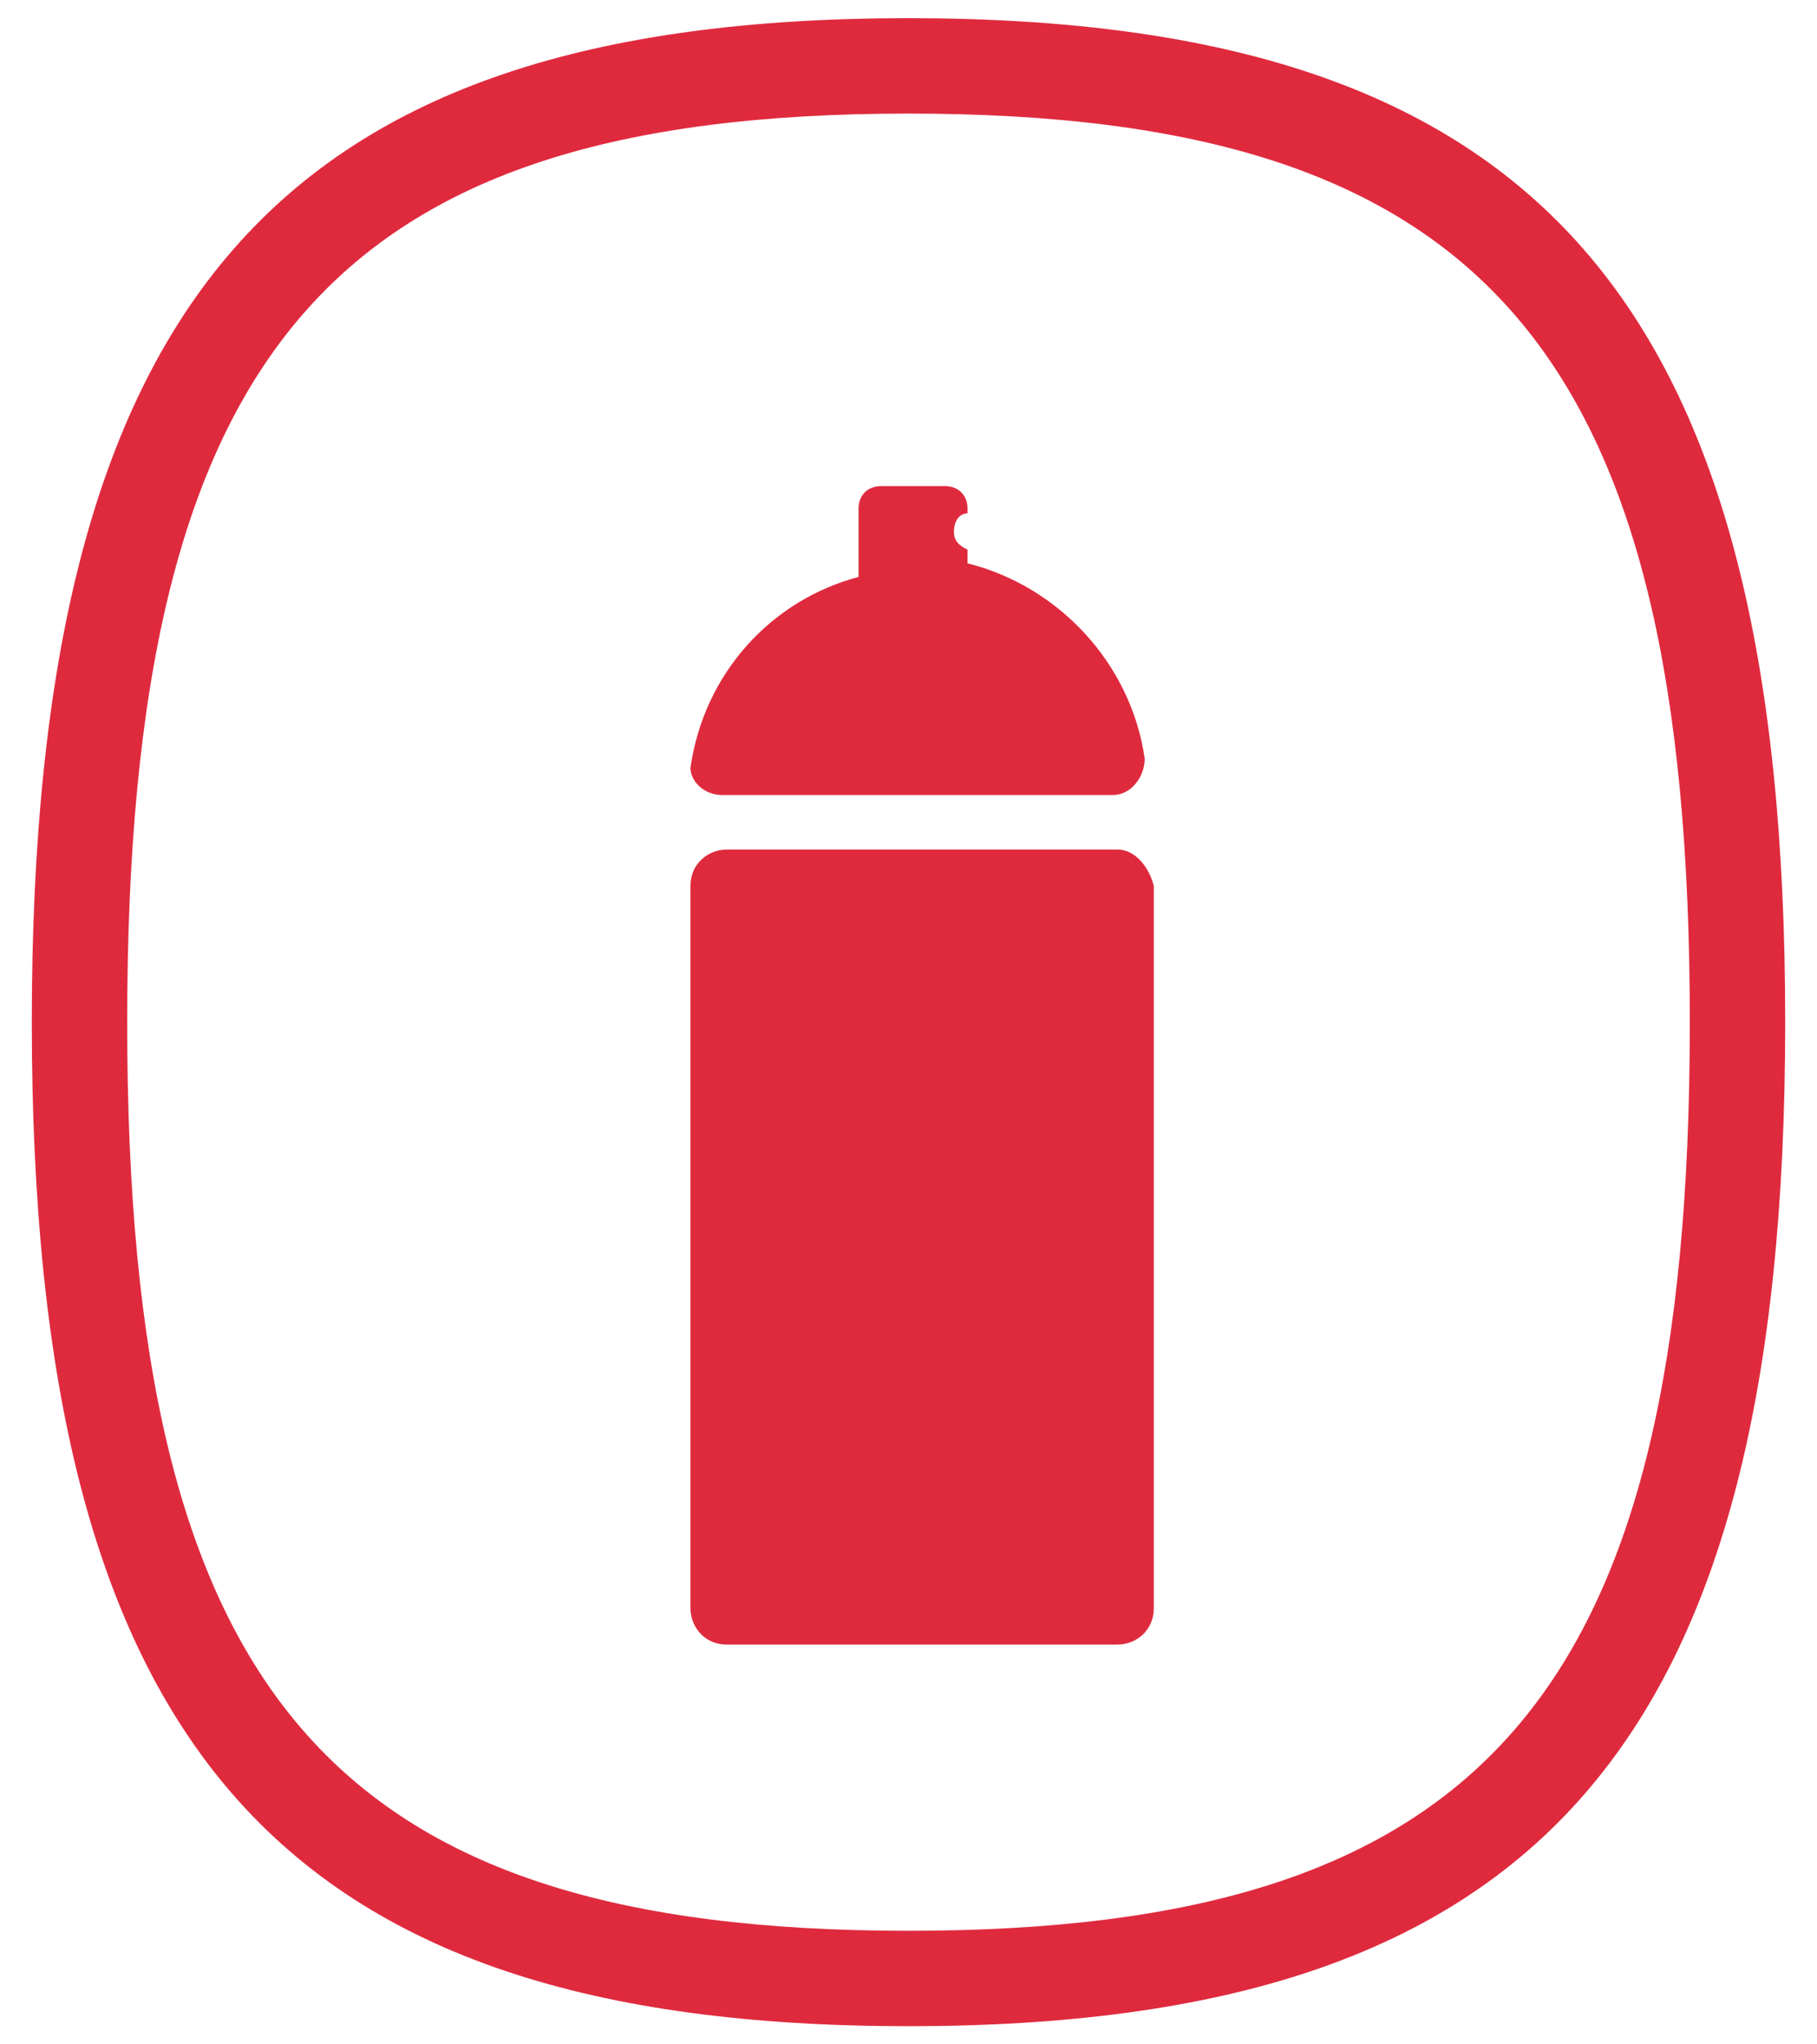 <?xml version="1.0" encoding="utf-8"?>
<!-- Generator: Adobe Illustrator 26.0.1, SVG Export Plug-In . SVG Version: 6.00 Build 0)  -->
<svg version="1.1" id="Vrstva_1" xmlns="http://www.w3.org/2000/svg" xmlns:xlink="http://www.w3.org/1999/xlink" x="0px" y="0px"
	 viewBox="0 0 40 45" style="enable-background:new 0 0 40 45;" xml:space="preserve">
<style type="text/css">
	.st0{fill:#DF2A3E;}
</style>
<g>
	<path class="st0" d="M20,2.5c-12.7,0-17.2,5.2-17.2,20s4.5,20,17.2,20s17.2-5.2,17.2-20S32.7,2.5,20,2.5 M20,44.6
		c-13.9,0-19.3-6.2-19.3-22.1S6.1,0.4,20,0.4c13.9,0,19.3,6.2,19.3,22.1S33.9,44.6,20,44.6"/>
	<g>
		<path class="st0" d="M24.6,18.7h-8.6c-0.4,0-0.8,0.3-0.8,0.8v15.9c0,0.4,0.3,0.8,0.8,0.8h8.6c0.4,0,0.8-0.3,0.8-0.8V19.5
			C25.3,19.1,25,18.7,24.6,18.7z"/>
		<path class="st0" d="M15.9,17.5h8.6c0.4,0,0.7-0.4,0.7-0.8c-0.3-2.1-1.9-3.8-3.9-4.3c0,0,0,0,0,0v-0.3c-0.2-0.1-0.3-0.2-0.3-0.4
			s0.1-0.4,0.3-0.4v-0.1c0-0.3-0.2-0.5-0.5-0.5h-1.4c-0.3,0-0.5,0.2-0.5,0.5v1.4c0,0,0,0.1,0,0.1c-1.9,0.5-3.4,2.1-3.7,4.2
			C15.2,17.2,15.5,17.5,15.9,17.5z"/>
	</g>
</g>
</svg>
